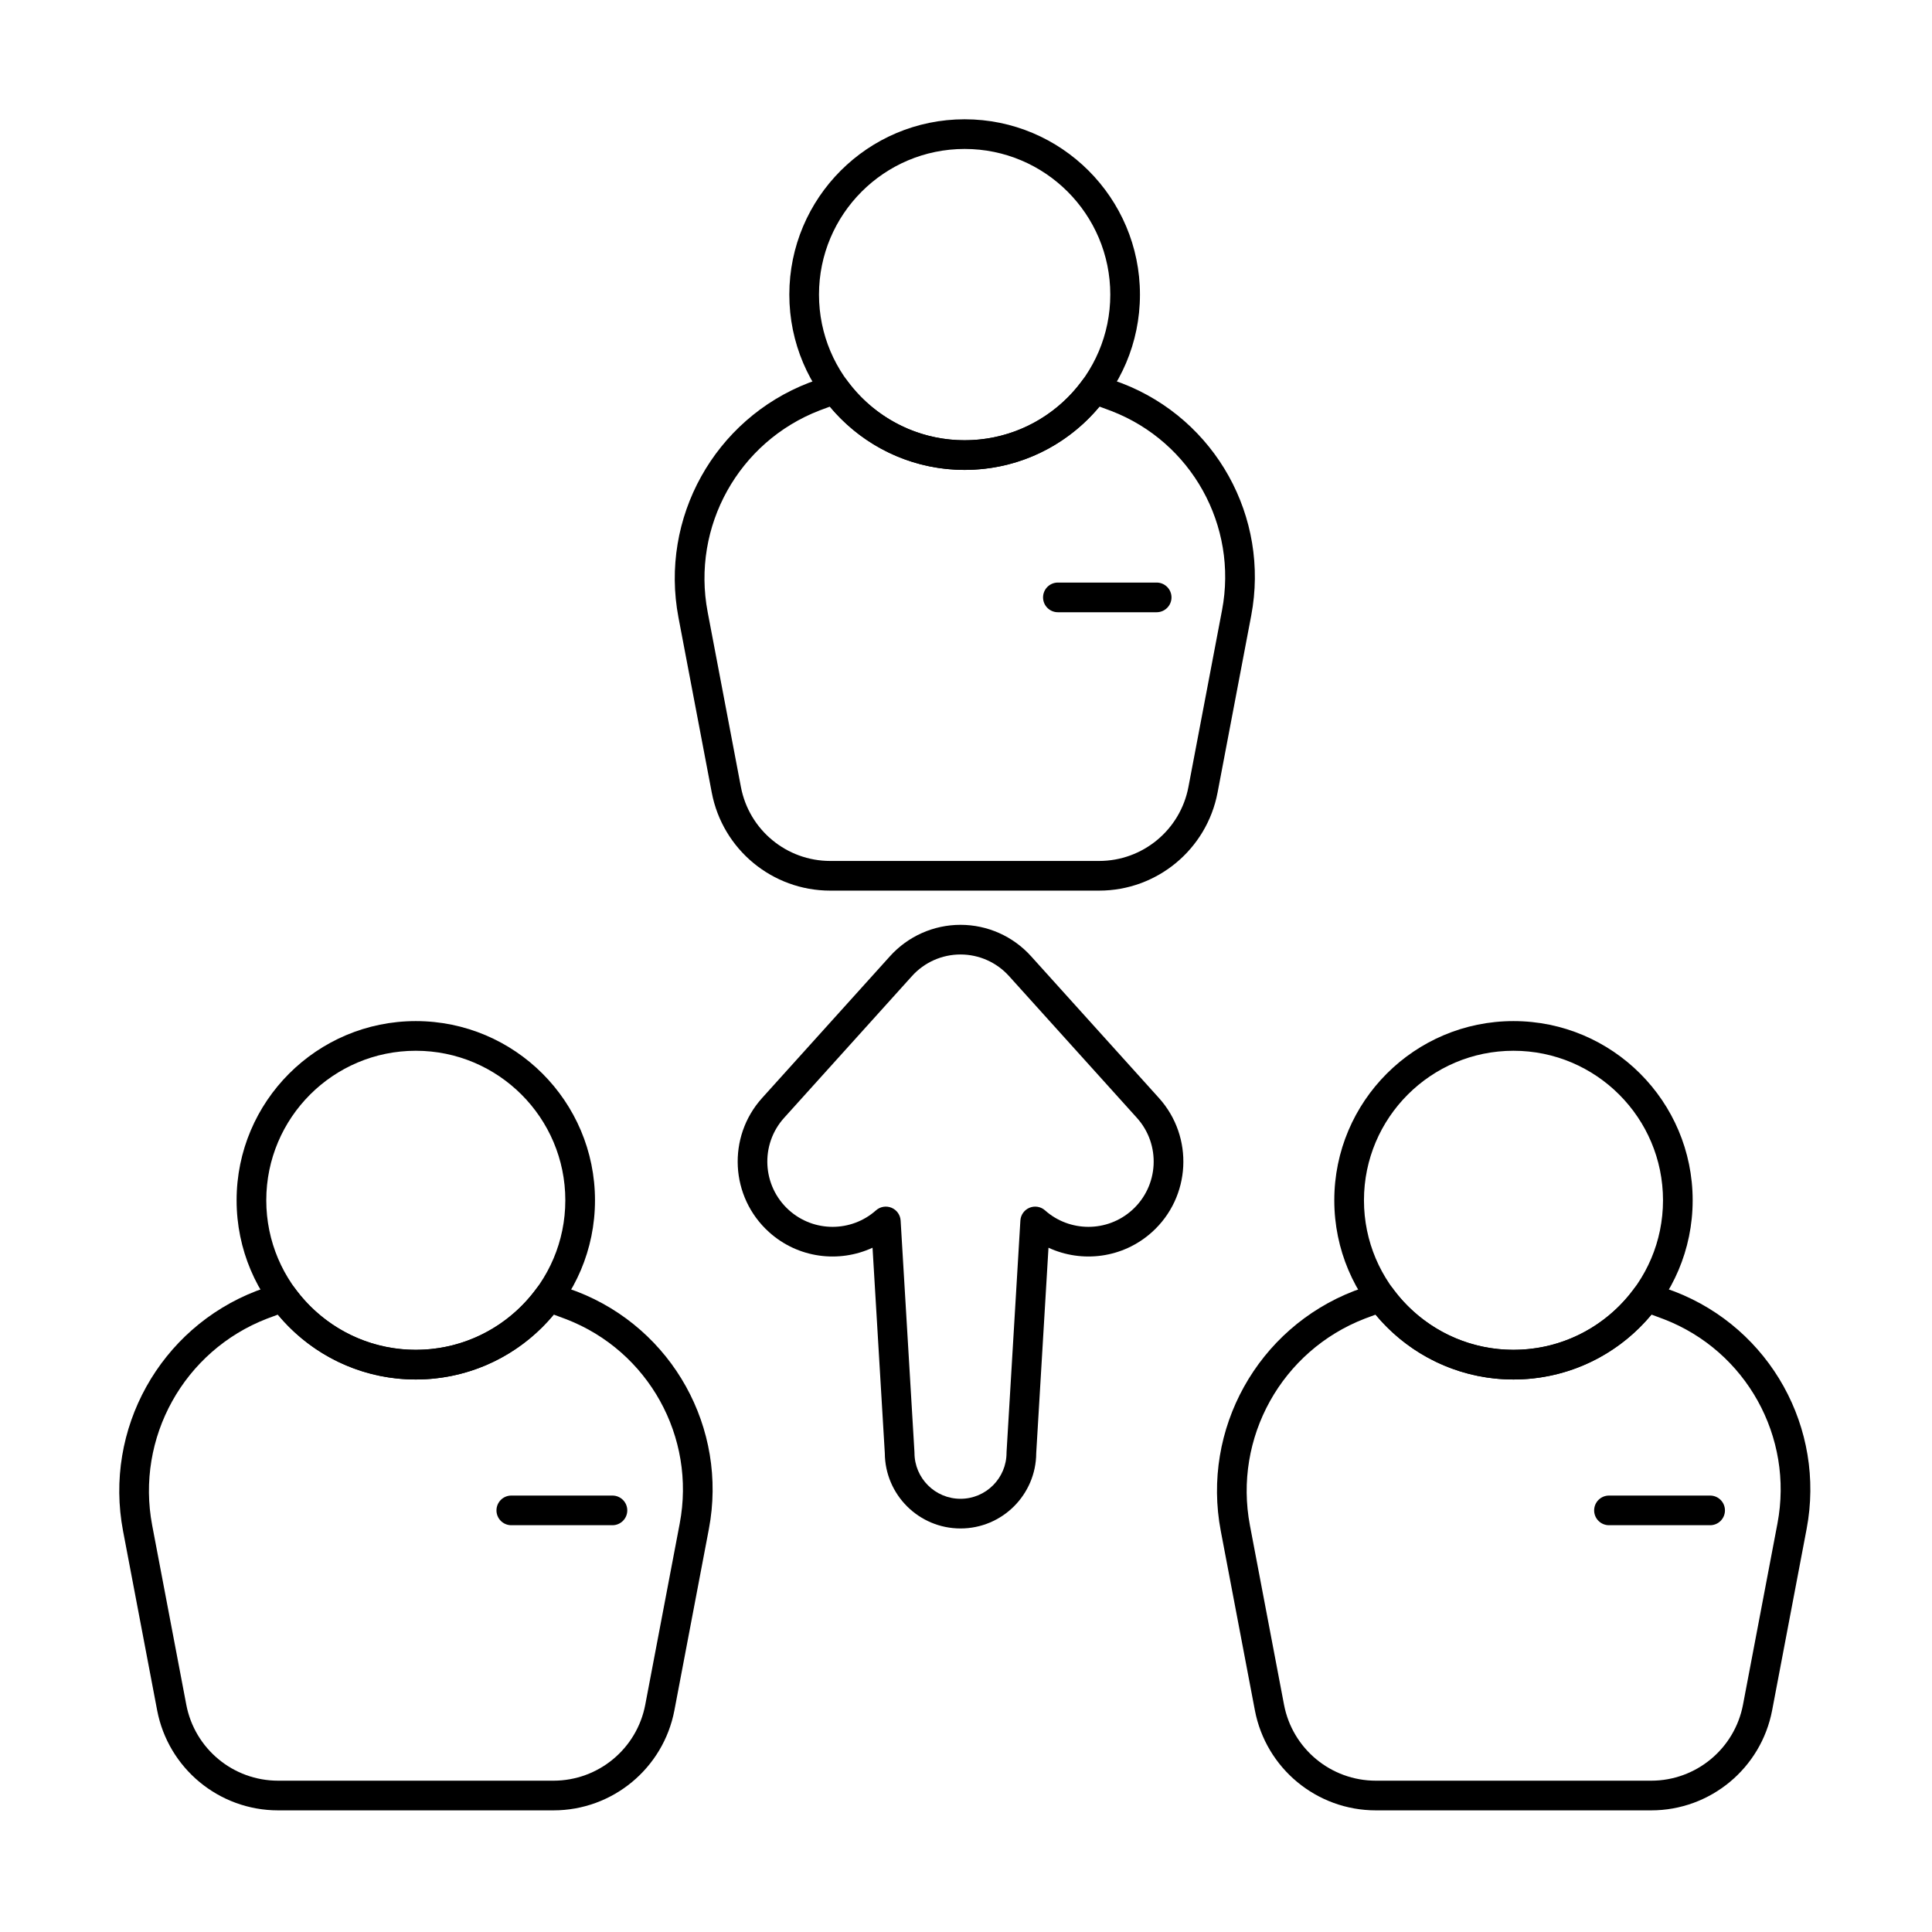 <?xml version="1.0" encoding="UTF-8"?>
<!-- Uploaded to: ICON Repo, www.svgrepo.com, Generator: ICON Repo Mixer Tools -->
<svg fill="#000000" width="800px" height="800px" version="1.1" viewBox="144 144 512 512" xmlns="http://www.w3.org/2000/svg">
 <g fill-rule="evenodd">
  <path d="m424.35 306.25h26.172c2.172 0 3.934-1.762 3.934-3.93 0-2.172-1.762-3.934-3.934-3.934h-26.172c-2.172 0-3.93 1.762-3.93 3.934 0 2.168 1.762 3.93 3.93 3.93z"/>
  <path d="m279.5 548.2h26.801c2.172 0 3.934-1.762 3.934-3.93 0-2.172-1.762-3.93-3.934-3.93h-26.801c-2.172 0-3.93 1.762-3.93 3.93 0 2.172 1.762 3.93 3.93 3.93z"/>
  <path d="m570.4 548.2h26.801c2.172 0 3.93-1.762 3.93-3.93 0-2.172-1.762-3.93-3.93-3.93h-26.801c-2.172 0-3.934 1.762-3.934 3.93 0 2.172 1.762 3.93 3.934 3.93z"/>
  <path d="m399.64 175.61c-25.645 0-46.461 20.82-46.461 46.461 0 25.641 20.82 46.461 46.461 46.461s46.461-20.82 46.461-46.461c0-25.645-20.82-46.461-46.461-46.461zm0 7.863c21.305 0 38.598 17.297 38.598 38.598 0 21.305-17.297 38.598-38.598 38.598-21.305 0-38.598-17.297-38.598-38.598 0-21.305 17.297-38.598 38.598-38.598z"/>
  <path d="m254.19 414.6c-26.207 0-47.488 21.277-47.488 47.488 0 26.211 21.277 47.488 47.488 47.488 26.207 0 47.488-21.277 47.488-47.488 0-26.207-21.277-47.488-47.488-47.488zm0 7.863c21.871 0 39.625 17.754 39.625 39.625s-17.754 39.625-39.625 39.625-39.625-17.754-39.625-39.625 17.754-39.625 39.625-39.625z"/>
  <path d="m545.09 414.6c-26.211 0-47.488 21.277-47.488 47.488 0 26.211 21.277 47.488 47.488 47.488 26.207 0 47.484-21.277 47.484-47.488 0-26.207-21.277-47.488-47.484-47.488zm0 7.863c21.867 0 39.625 17.754 39.625 39.625s-17.758 39.625-39.625 39.625c-21.871 0-39.625-17.754-39.625-39.625s17.758-39.625 39.625-39.625z"/>
  <path d="m435.22 243.39c-1.617-0.527-3.391 0.043-4.394 1.418-7.023 9.609-18.379 15.859-31.184 15.859-12.801 0-24.148-6.242-31.176-15.848-1.004-1.375-2.777-1.945-4.394-1.414l-5.676 2.019c-25.051 9.664-39.609 35.855-34.594 62.234 2.996 15.754 6.281 33.035 8.82 46.379 2.867 15.078 16.047 25.988 31.395 25.988h71.254c15.348 0 28.523-10.91 31.395-25.988 2.562-13.488 5.894-30.992 8.914-46.883 4.961-26.09-9.434-51.992-34.207-61.562zm0.16 8.359 3.16 1.176c21.23 8.199 33.566 30.398 29.316 52.758-3.023 15.891-6.352 33.395-8.914 46.883-2.16 11.367-12.098 19.594-23.668 19.594h-71.254c-11.57 0-21.508-8.227-23.668-19.594-2.539-13.348-5.824-30.625-8.816-46.379-4.305-22.648 8.191-45.133 29.699-53.43l2.688-0.996c8.527 10.242 21.371 16.766 35.727 16.766 14.363 0 27.211-6.527 35.734-16.781z"/>
  <path d="m290.59 484.02c-1.617-0.527-3.391 0.047-4.394 1.418-7.211 9.863-18.867 16.281-32.012 16.281-13.141 0-24.789-6.406-32.004-16.27-1.004-1.371-2.777-1.945-4.394-1.414l-5.805 2.066c-25.609 9.879-40.496 36.66-35.371 63.629 3.066 16.137 6.434 33.832 9.031 47.5 2.93 15.395 16.387 26.535 32.059 26.535h72.973c15.672 0 29.129-11.141 32.055-26.535 2.625-13.812 6.035-31.738 9.129-48.016 5.07-26.672-9.645-53.156-34.973-62.941zm0.164 8.359 3.301 1.227c21.785 8.414 34.441 31.195 30.078 54.137-3.094 16.273-6.504 34.199-9.129 48.012-2.223 11.688-12.438 20.145-24.332 20.145h-72.973c-11.895 0-22.109-8.457-24.332-20.145-2.602-13.668-5.965-31.363-9.031-47.496-4.418-23.238 8.406-46.312 30.477-54.824l2.816-1.043c8.715 10.5 21.863 17.188 36.559 17.188 14.703 0 27.855-6.695 36.566-17.203z"/>
  <path d="m581.5 484.02c-1.617-0.527-3.391 0.047-4.394 1.418-7.207 9.863-18.867 16.281-32.012 16.281-13.141 0-24.789-6.406-32.004-16.27-1.004-1.371-2.777-1.945-4.394-1.414l-5.805 2.066c-25.613 9.879-40.5 36.66-35.371 63.629 3.066 16.137 6.434 33.832 9.031 47.5 2.926 15.395 16.383 26.535 32.059 26.535h72.973c15.672 0 29.129-11.141 32.055-26.535 2.625-13.812 6.035-31.738 9.129-48.016 5.07-26.672-9.645-53.156-34.969-62.941zm0.164 8.359 3.301 1.227c21.781 8.414 34.441 31.195 30.078 54.137-3.094 16.273-6.504 34.199-9.129 48.012-2.223 11.688-12.438 20.145-24.332 20.145h-72.973c-11.895 0-22.109-8.457-24.332-20.145-2.598-13.668-5.961-31.363-9.031-47.496-4.418-23.238 8.406-46.312 30.477-54.824l2.816-1.043c8.715 10.5 21.859 17.188 36.559 17.188 14.703 0 27.855-6.695 36.566-17.203z"/>
  <path d="m421.86 474.66c8.871 4.102 19.723 2.809 27.438-4.144 10.312-9.301 11.133-25.223 1.832-35.535 0 0-33.898-37.582-33.898-37.582-4.769-5.289-11.559-8.309-18.684-8.309s-13.914 3.019-18.684 8.309l-33.898 37.582c-9.301 10.312-8.48 26.234 1.832 35.535 7.711 6.957 18.562 8.246 27.434 4.144 0 0 3.254 54.469 3.254 54.469 0.07 11.012 9.031 19.93 20.062 19.93 11.043 0 20.016-8.941 20.062-19.973 0 0.039 3.25-54.434 3.25-54.434zm-0.91-9.898c-1.125-1.004-2.723-1.273-4.117-0.699-1.391 0.574-2.336 1.895-2.422 3.398l-3.66 61.301c-0.004 0.078-0.008 0.156-0.008 0.234 0 6.734-5.465 12.199-12.199 12.199-6.734 0-12.199-5.465-12.199-12.199 0-0.078-0.004-0.156-0.008-0.234l-3.66-61.301c-0.09-1.504-1.031-2.824-2.422-3.398-1.391-0.574-2.992-0.305-4.117 0.699-6.5 5.789-16.465 5.879-23.078-0.086-7.09-6.394-7.656-17.344-1.262-24.434 0 0 33.898-37.586 33.898-37.586 3.281-3.637 7.949-5.711 12.848-5.711 4.898 0 9.566 2.074 12.848 5.711 0 0 33.898 37.586 33.898 37.586 6.394 7.09 5.828 18.039-1.262 24.434-6.613 5.961-16.578 5.875-23.078 0.086z"/>
 </g>
</svg>